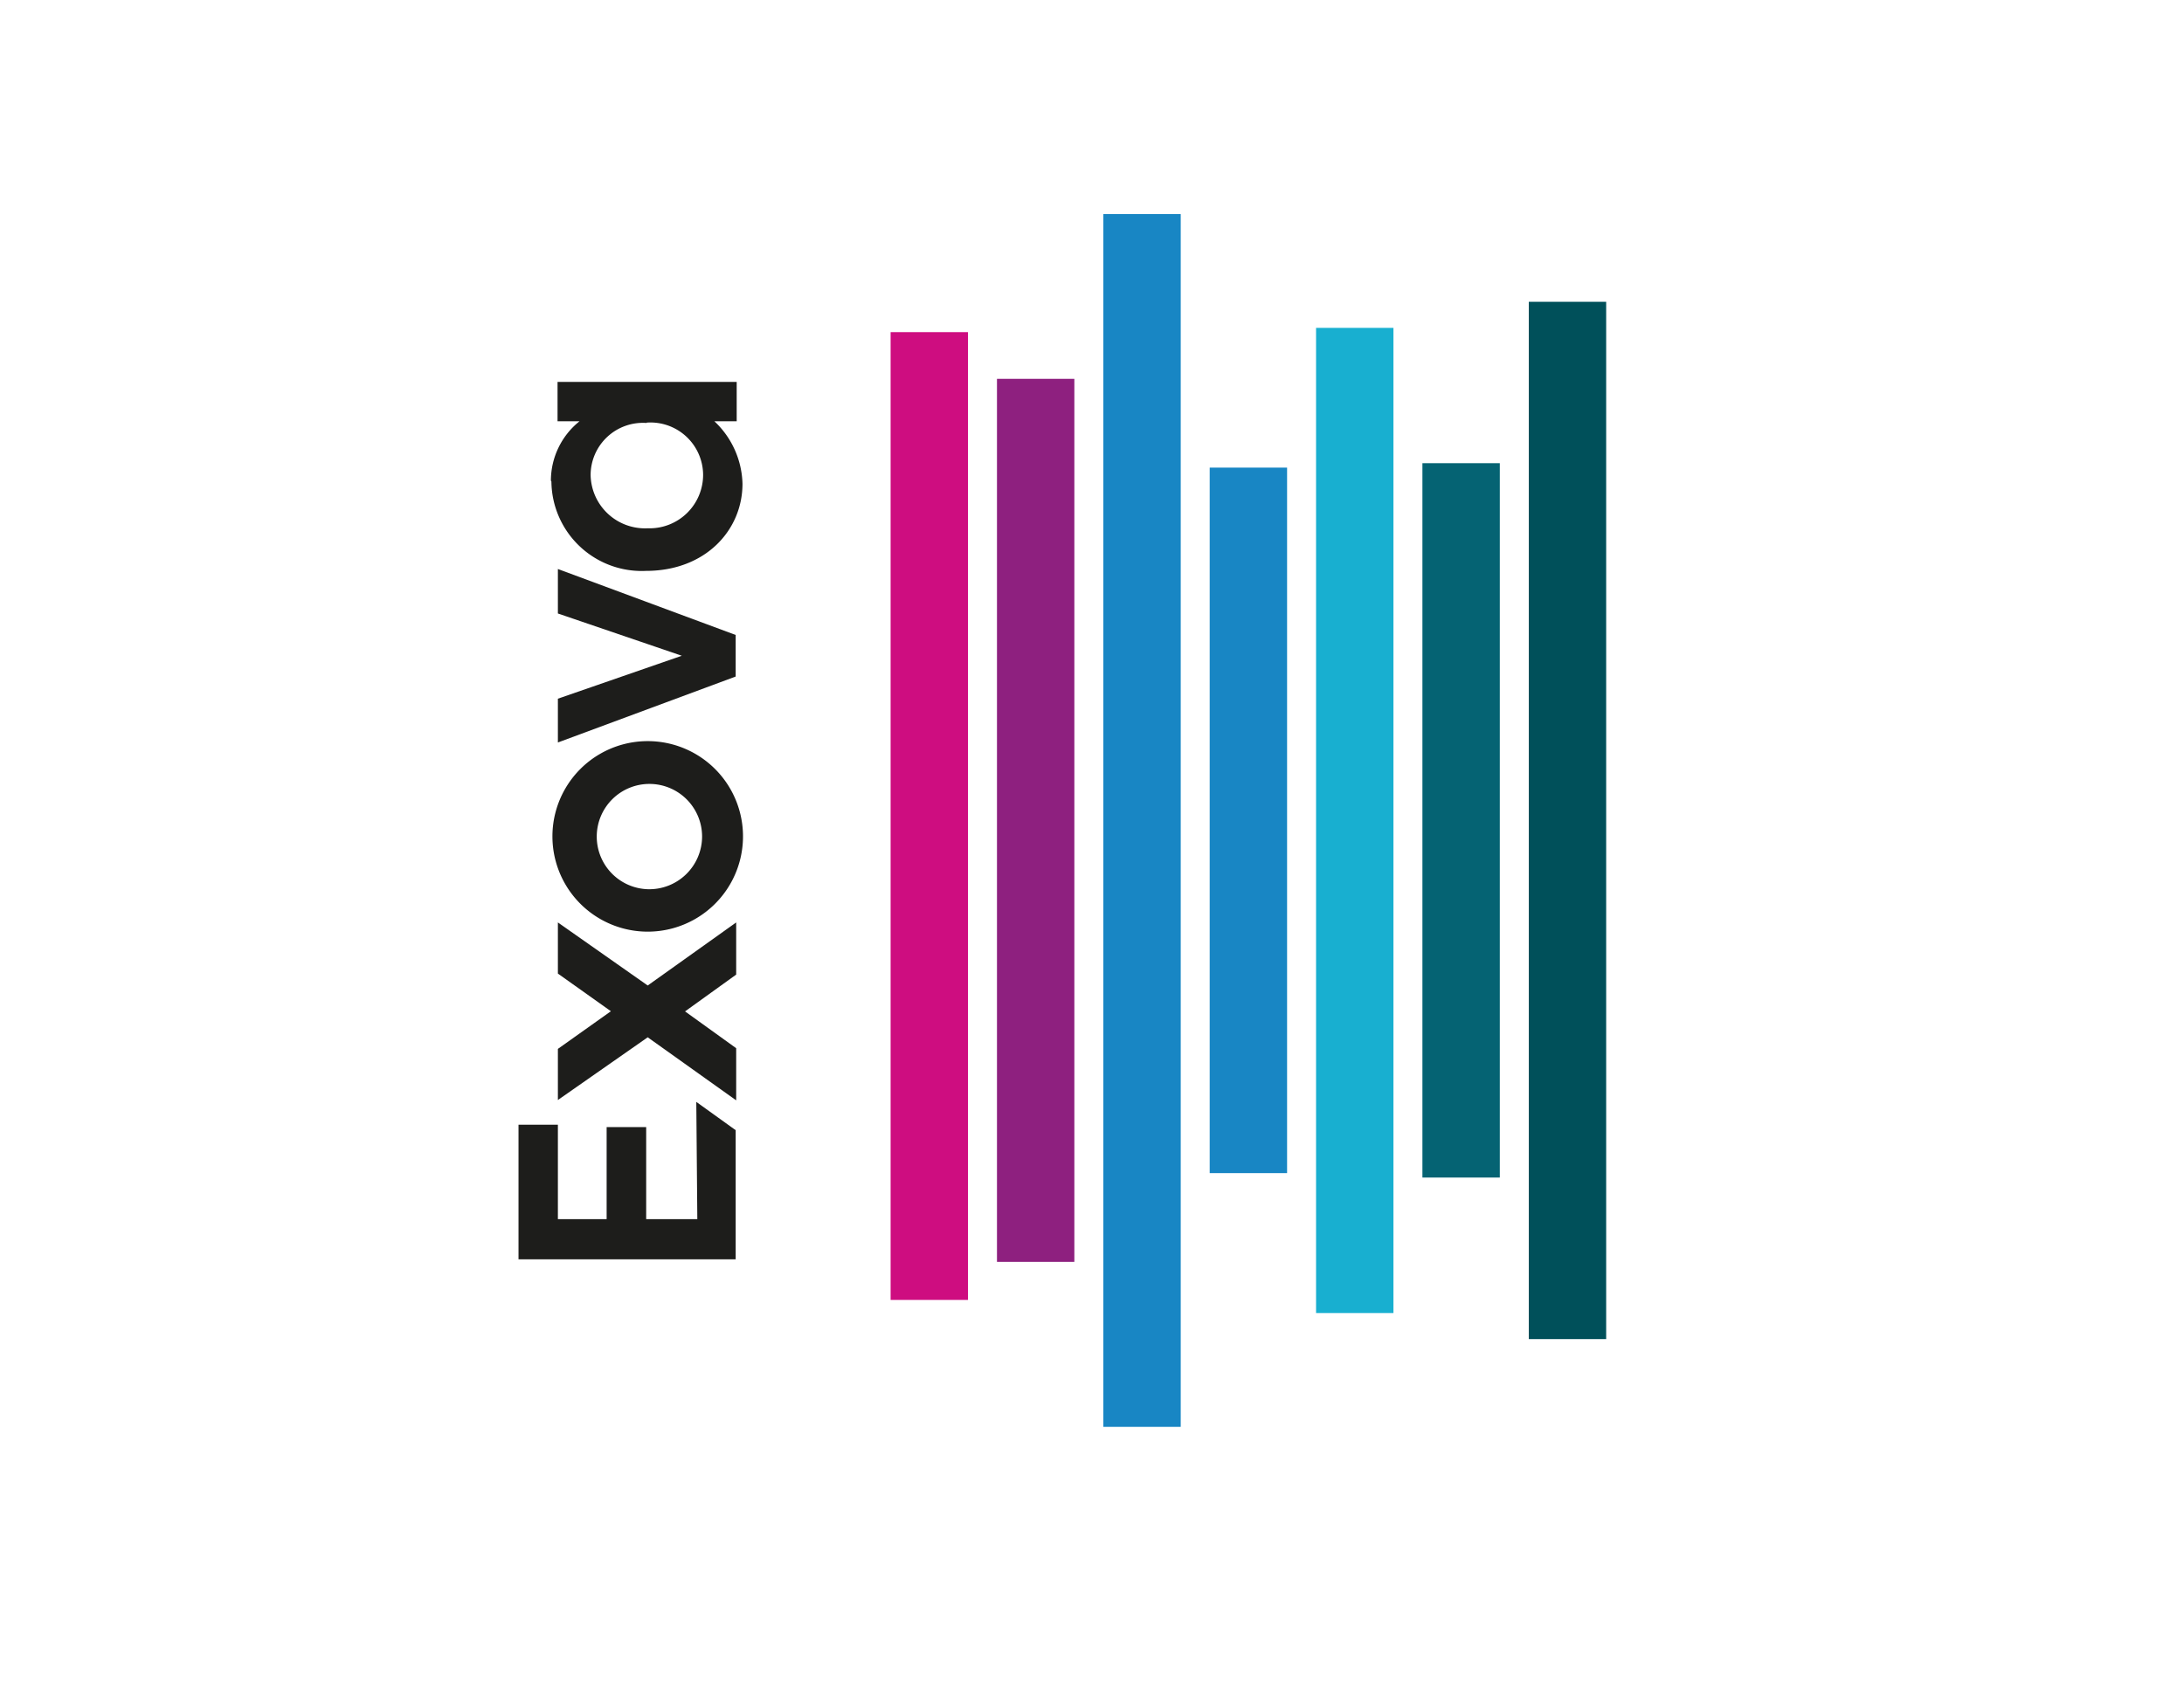 <svg xmlns="http://www.w3.org/2000/svg" viewBox="0 0 128.13 100">
  <title>logos</title>
  <g>
    <rect x="52.25" y="19.49" width="4.54" height="56.79" style="fill: #ce0d80"/>
    <rect x="58.49" y="22.23" width="4.54" height="51.82" style="fill: #8e207f"/>
    <rect x="64.73" y="12.56" width="4.54" height="71.17" style="fill: #1886c4"/>
    <rect x="70.97" y="27.44" width="4.54" height="41.4" style="fill: #1886c4"/>
    <rect x="77.21" y="19.24" width="4.54" height="57.81" style="fill: #18afd0"/>
    <rect x="83.45" y="27.18" width="4.54" height="41.92" style="fill: #056373"/>
    <rect x="89.69" y="17.71" width="4.54" height="60.87" style="fill: #00505a"/>
    <path d="M32.73,43.57,43.16,39.7V37.26L32.73,33.39V36L40,38.48,32.73,41ZM37.94,24.8a3.09,3.09,0,0,1,3.31,3.06A3.14,3.14,0,0,1,38,31a3.19,3.19,0,0,1-3.35-3.12,3.07,3.07,0,0,1,3.28-3.06m-5.58,3.44A5.3,5.3,0,0,0,37.9,33.5c3.5,0,5.66-2.4,5.66-5.11a5.2,5.2,0,0,0-1.65-3.67h1.31V22.41H32.71v2.31H34v0a4.47,4.47,0,0,0-1.68,3.48M38,52.18h0a3.09,3.09,0,1,1,3.19-3.1,3.1,3.1,0,0,1-3.19,3.1m0-8.69a5.59,5.59,0,0,0,0,11.18h0a5.59,5.59,0,0,0,0-11.18m2.91,28.05h-3v-5.4H35.59v5.4H32.73V66H30.42v7.9H43.16V66.32l-2.31-1.66ZM32.73,54.13v3l3.11,2.21-3.11,2.21v3L38,60.87l5.19,3.7V61.51l-3-2.16,3-2.16V54.13L38,57.83Z" style="fill: #1d1d1b"/>
  </g>
</svg>
